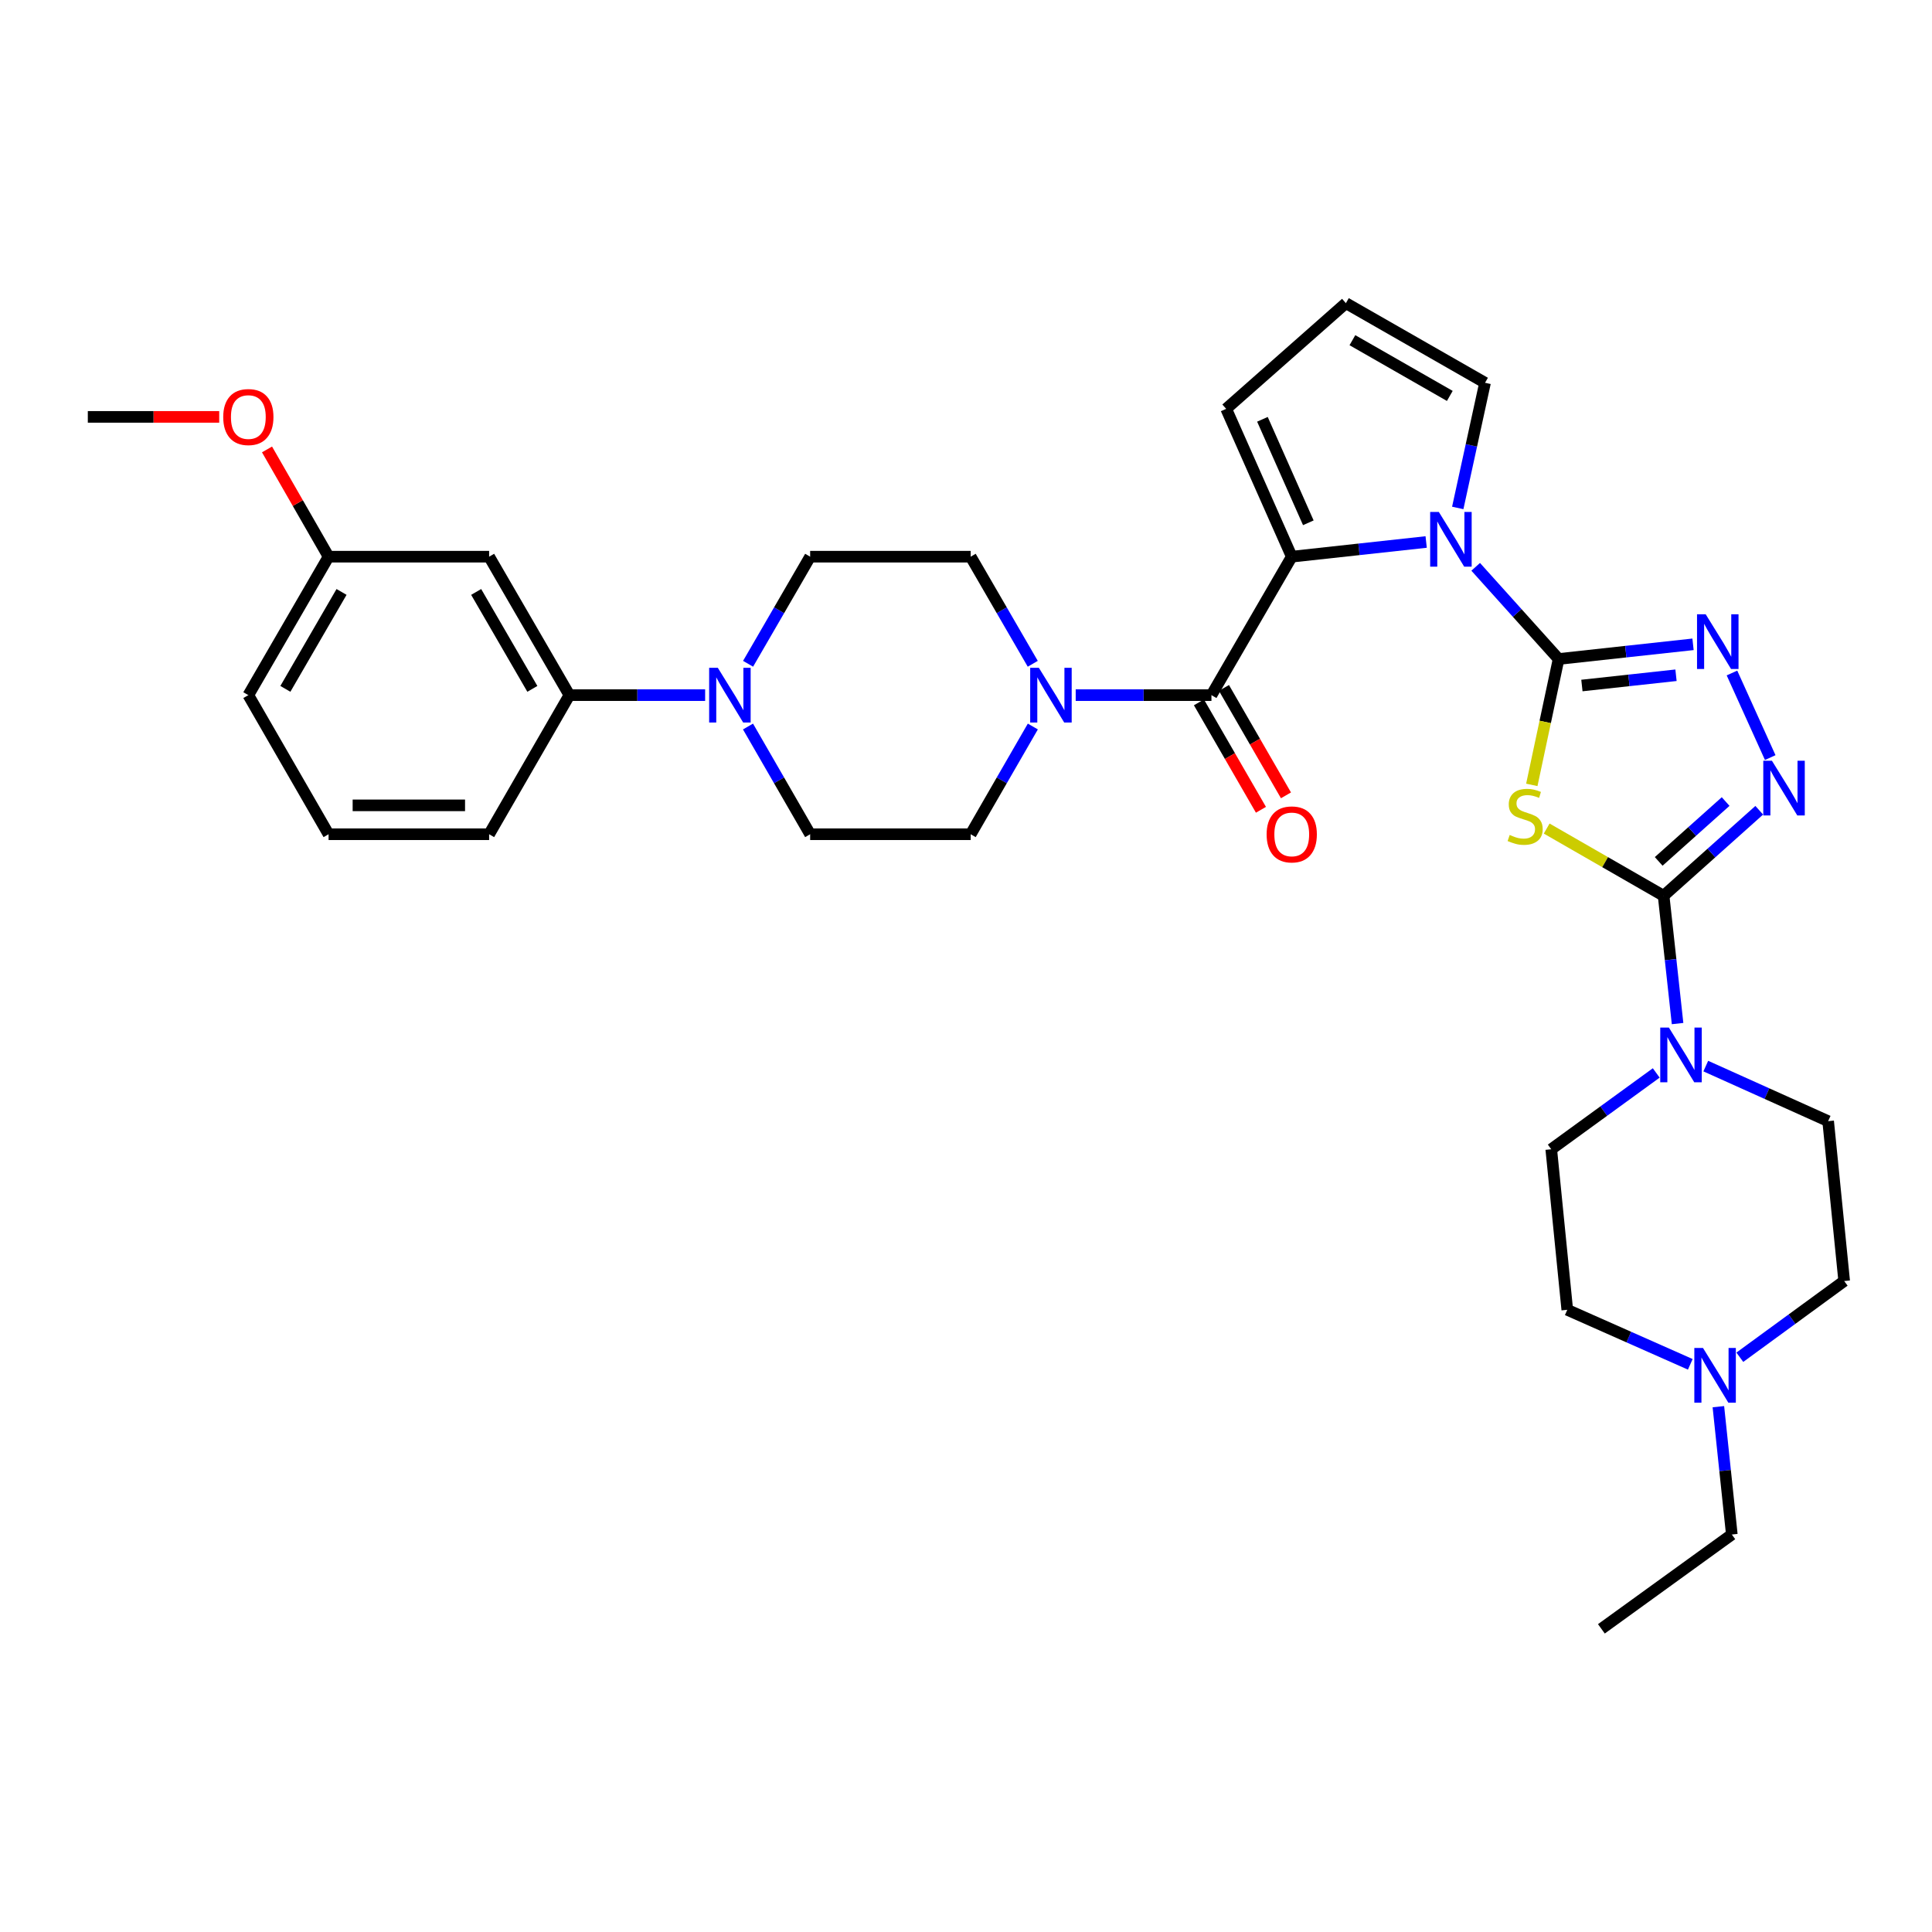 <?xml version='1.0' encoding='iso-8859-1'?>
<svg version='1.1' baseProfile='full'
              xmlns='http://www.w3.org/2000/svg'
                      xmlns:rdkit='http://www.rdkit.org/xml'
                      xmlns:xlink='http://www.w3.org/1999/xlink'
                  xml:space='preserve'
width='1000px' height='1000px' viewBox='0 0 1000 1000'>
<!-- END OF HEADER -->
<rect style='opacity:1.0;fill:#FFFFFF;stroke:none' width='1000' height='1000' x='0' y='0'> </rect>
<path class='bond-0' d='M 806.731,341.092 L 799.796,373.675' style='fill:none;fill-rule:evenodd;stroke:#000000;stroke-width:6px;stroke-linecap:butt;stroke-linejoin:miter;stroke-opacity:1' />
<path class='bond-0' d='M 799.796,373.675 L 792.862,406.258' style='fill:none;fill-rule:evenodd;stroke:#CCCC00;stroke-width:6px;stroke-linecap:butt;stroke-linejoin:miter;stroke-opacity:1' />
<path class='bond-2' d='M 806.731,341.092 L 785.273,317.242' style='fill:none;fill-rule:evenodd;stroke:#000000;stroke-width:6px;stroke-linecap:butt;stroke-linejoin:miter;stroke-opacity:1' />
<path class='bond-2' d='M 785.273,317.242 L 763.815,293.391' style='fill:none;fill-rule:evenodd;stroke:#0000FF;stroke-width:6px;stroke-linecap:butt;stroke-linejoin:miter;stroke-opacity:1' />
<path class='bond-4' d='M 806.731,341.092 L 841.518,337.296' style='fill:none;fill-rule:evenodd;stroke:#000000;stroke-width:6px;stroke-linecap:butt;stroke-linejoin:miter;stroke-opacity:1' />
<path class='bond-4' d='M 841.518,337.296 L 876.306,333.5' style='fill:none;fill-rule:evenodd;stroke:#0000FF;stroke-width:6px;stroke-linecap:butt;stroke-linejoin:miter;stroke-opacity:1' />
<path class='bond-4' d='M 818.79,354.822 L 843.141,352.165' style='fill:none;fill-rule:evenodd;stroke:#000000;stroke-width:6px;stroke-linecap:butt;stroke-linejoin:miter;stroke-opacity:1' />
<path class='bond-4' d='M 843.141,352.165 L 867.492,349.507' style='fill:none;fill-rule:evenodd;stroke:#0000FF;stroke-width:6px;stroke-linecap:butt;stroke-linejoin:miter;stroke-opacity:1' />
<path class='bond-1' d='M 800.561,428.863 L 830.821,446.255' style='fill:none;fill-rule:evenodd;stroke:#CCCC00;stroke-width:6px;stroke-linecap:butt;stroke-linejoin:miter;stroke-opacity:1' />
<path class='bond-1' d='M 830.821,446.255 L 861.082,463.647' style='fill:none;fill-rule:evenodd;stroke:#000000;stroke-width:6px;stroke-linecap:butt;stroke-linejoin:miter;stroke-opacity:1' />
<path class='bond-7' d='M 861.082,463.647 L 864.695,496.724' style='fill:none;fill-rule:evenodd;stroke:#000000;stroke-width:6px;stroke-linecap:butt;stroke-linejoin:miter;stroke-opacity:1' />
<path class='bond-7' d='M 864.695,496.724 L 868.308,529.802' style='fill:none;fill-rule:evenodd;stroke:#0000FF;stroke-width:6px;stroke-linecap:butt;stroke-linejoin:miter;stroke-opacity:1' />
<path class='bond-33' d='M 861.082,463.647 L 885.831,441.517' style='fill:none;fill-rule:evenodd;stroke:#000000;stroke-width:6px;stroke-linecap:butt;stroke-linejoin:miter;stroke-opacity:1' />
<path class='bond-33' d='M 885.831,441.517 L 910.58,419.388' style='fill:none;fill-rule:evenodd;stroke:#0000FF;stroke-width:6px;stroke-linecap:butt;stroke-linejoin:miter;stroke-opacity:1' />
<path class='bond-33' d='M 858.537,445.858 L 875.862,430.368' style='fill:none;fill-rule:evenodd;stroke:#000000;stroke-width:6px;stroke-linecap:butt;stroke-linejoin:miter;stroke-opacity:1' />
<path class='bond-33' d='M 875.862,430.368 L 893.186,414.877' style='fill:none;fill-rule:evenodd;stroke:#0000FF;stroke-width:6px;stroke-linecap:butt;stroke-linejoin:miter;stroke-opacity:1' />
<path class='bond-3' d='M 738.18,280.537 L 703.392,284.337' style='fill:none;fill-rule:evenodd;stroke:#0000FF;stroke-width:6px;stroke-linecap:butt;stroke-linejoin:miter;stroke-opacity:1' />
<path class='bond-3' d='M 703.392,284.337 L 668.605,288.137' style='fill:none;fill-rule:evenodd;stroke:#000000;stroke-width:6px;stroke-linecap:butt;stroke-linejoin:miter;stroke-opacity:1' />
<path class='bond-11' d='M 754.53,262.905 L 761.59,230.518' style='fill:none;fill-rule:evenodd;stroke:#0000FF;stroke-width:6px;stroke-linecap:butt;stroke-linejoin:miter;stroke-opacity:1' />
<path class='bond-11' d='M 761.59,230.518 L 768.649,198.13' style='fill:none;fill-rule:evenodd;stroke:#000000;stroke-width:6px;stroke-linecap:butt;stroke-linejoin:miter;stroke-opacity:1' />
<path class='bond-6' d='M 668.605,288.137 L 627.041,359.805' style='fill:none;fill-rule:evenodd;stroke:#000000;stroke-width:6px;stroke-linecap:butt;stroke-linejoin:miter;stroke-opacity:1' />
<path class='bond-13' d='M 668.605,288.137 L 634.669,211.616' style='fill:none;fill-rule:evenodd;stroke:#000000;stroke-width:6px;stroke-linecap:butt;stroke-linejoin:miter;stroke-opacity:1' />
<path class='bond-13' d='M 677.187,270.595 L 653.432,217.031' style='fill:none;fill-rule:evenodd;stroke:#000000;stroke-width:6px;stroke-linecap:butt;stroke-linejoin:miter;stroke-opacity:1' />
<path class='bond-5' d='M 896.464,348.342 L 916.266,392.121' style='fill:none;fill-rule:evenodd;stroke:#0000FF;stroke-width:6px;stroke-linecap:butt;stroke-linejoin:miter;stroke-opacity:1' />
<path class='bond-8' d='M 627.041,359.805 L 591.911,359.805' style='fill:none;fill-rule:evenodd;stroke:#000000;stroke-width:6px;stroke-linecap:butt;stroke-linejoin:miter;stroke-opacity:1' />
<path class='bond-8' d='M 591.911,359.805 L 556.782,359.805' style='fill:none;fill-rule:evenodd;stroke:#0000FF;stroke-width:6px;stroke-linecap:butt;stroke-linejoin:miter;stroke-opacity:1' />
<path class='bond-16' d='M 620.565,363.544 L 636.613,391.345' style='fill:none;fill-rule:evenodd;stroke:#000000;stroke-width:6px;stroke-linecap:butt;stroke-linejoin:miter;stroke-opacity:1' />
<path class='bond-16' d='M 636.613,391.345 L 652.662,419.146' style='fill:none;fill-rule:evenodd;stroke:#FF0000;stroke-width:6px;stroke-linecap:butt;stroke-linejoin:miter;stroke-opacity:1' />
<path class='bond-16' d='M 633.518,356.066 L 649.567,383.867' style='fill:none;fill-rule:evenodd;stroke:#000000;stroke-width:6px;stroke-linecap:butt;stroke-linejoin:miter;stroke-opacity:1' />
<path class='bond-16' d='M 649.567,383.867 L 665.615,411.668' style='fill:none;fill-rule:evenodd;stroke:#FF0000;stroke-width:6px;stroke-linecap:butt;stroke-linejoin:miter;stroke-opacity:1' />
<path class='bond-21' d='M 882.909,551.807 L 914.577,566.058' style='fill:none;fill-rule:evenodd;stroke:#0000FF;stroke-width:6px;stroke-linecap:butt;stroke-linejoin:miter;stroke-opacity:1' />
<path class='bond-21' d='M 914.577,566.058 L 946.244,580.31' style='fill:none;fill-rule:evenodd;stroke:#000000;stroke-width:6px;stroke-linecap:butt;stroke-linejoin:miter;stroke-opacity:1' />
<path class='bond-22' d='M 857.265,555.351 L 830.095,575.105' style='fill:none;fill-rule:evenodd;stroke:#0000FF;stroke-width:6px;stroke-linecap:butt;stroke-linejoin:miter;stroke-opacity:1' />
<path class='bond-22' d='M 830.095,575.105 L 802.925,594.859' style='fill:none;fill-rule:evenodd;stroke:#000000;stroke-width:6px;stroke-linecap:butt;stroke-linejoin:miter;stroke-opacity:1' />
<path class='bond-17' d='M 534.557,343.574 L 518.492,315.855' style='fill:none;fill-rule:evenodd;stroke:#0000FF;stroke-width:6px;stroke-linecap:butt;stroke-linejoin:miter;stroke-opacity:1' />
<path class='bond-17' d='M 518.492,315.855 L 502.426,288.137' style='fill:none;fill-rule:evenodd;stroke:#000000;stroke-width:6px;stroke-linecap:butt;stroke-linejoin:miter;stroke-opacity:1' />
<path class='bond-18' d='M 534.597,376.043 L 518.511,403.924' style='fill:none;fill-rule:evenodd;stroke:#0000FF;stroke-width:6px;stroke-linecap:butt;stroke-linejoin:miter;stroke-opacity:1' />
<path class='bond-18' d='M 518.511,403.924 L 502.426,431.805' style='fill:none;fill-rule:evenodd;stroke:#000000;stroke-width:6px;stroke-linecap:butt;stroke-linejoin:miter;stroke-opacity:1' />
<path class='bond-9' d='M 387.163,376.043 L 403.248,403.924' style='fill:none;fill-rule:evenodd;stroke:#0000FF;stroke-width:6px;stroke-linecap:butt;stroke-linejoin:miter;stroke-opacity:1' />
<path class='bond-9' d='M 403.248,403.924 L 419.333,431.805' style='fill:none;fill-rule:evenodd;stroke:#000000;stroke-width:6px;stroke-linecap:butt;stroke-linejoin:miter;stroke-opacity:1' />
<path class='bond-10' d='M 364.978,359.805 L 329.848,359.805' style='fill:none;fill-rule:evenodd;stroke:#0000FF;stroke-width:6px;stroke-linecap:butt;stroke-linejoin:miter;stroke-opacity:1' />
<path class='bond-10' d='M 329.848,359.805 L 294.718,359.805' style='fill:none;fill-rule:evenodd;stroke:#000000;stroke-width:6px;stroke-linecap:butt;stroke-linejoin:miter;stroke-opacity:1' />
<path class='bond-36' d='M 387.202,343.574 L 403.267,315.855' style='fill:none;fill-rule:evenodd;stroke:#0000FF;stroke-width:6px;stroke-linecap:butt;stroke-linejoin:miter;stroke-opacity:1' />
<path class='bond-36' d='M 403.267,315.855 L 419.333,288.137' style='fill:none;fill-rule:evenodd;stroke:#000000;stroke-width:6px;stroke-linecap:butt;stroke-linejoin:miter;stroke-opacity:1' />
<path class='bond-14' d='M 294.718,359.805 L 253.171,288.137' style='fill:none;fill-rule:evenodd;stroke:#000000;stroke-width:6px;stroke-linecap:butt;stroke-linejoin:miter;stroke-opacity:1' />
<path class='bond-14' d='M 275.546,356.556 L 246.464,306.388' style='fill:none;fill-rule:evenodd;stroke:#000000;stroke-width:6px;stroke-linecap:butt;stroke-linejoin:miter;stroke-opacity:1' />
<path class='bond-28' d='M 294.718,359.805 L 253.171,431.805' style='fill:none;fill-rule:evenodd;stroke:#000000;stroke-width:6px;stroke-linecap:butt;stroke-linejoin:miter;stroke-opacity:1' />
<path class='bond-15' d='M 768.649,198.13 L 696.632,156.916' style='fill:none;fill-rule:evenodd;stroke:#000000;stroke-width:6px;stroke-linecap:butt;stroke-linejoin:miter;stroke-opacity:1' />
<path class='bond-15' d='M 750.417,204.929 L 700.006,176.079' style='fill:none;fill-rule:evenodd;stroke:#000000;stroke-width:6px;stroke-linecap:butt;stroke-linejoin:miter;stroke-opacity:1' />
<path class='bond-12' d='M 874.89,706.175 L 843.054,692.064' style='fill:none;fill-rule:evenodd;stroke:#0000FF;stroke-width:6px;stroke-linecap:butt;stroke-linejoin:miter;stroke-opacity:1' />
<path class='bond-12' d='M 843.054,692.064 L 811.218,677.953' style='fill:none;fill-rule:evenodd;stroke:#000000;stroke-width:6px;stroke-linecap:butt;stroke-linejoin:miter;stroke-opacity:1' />
<path class='bond-27' d='M 889.429,728.094 L 892.909,761.176' style='fill:none;fill-rule:evenodd;stroke:#0000FF;stroke-width:6px;stroke-linecap:butt;stroke-linejoin:miter;stroke-opacity:1' />
<path class='bond-27' d='M 892.909,761.176 L 896.388,794.258' style='fill:none;fill-rule:evenodd;stroke:#000000;stroke-width:6px;stroke-linecap:butt;stroke-linejoin:miter;stroke-opacity:1' />
<path class='bond-35' d='M 900.531,702.507 L 927.538,682.781' style='fill:none;fill-rule:evenodd;stroke:#0000FF;stroke-width:6px;stroke-linecap:butt;stroke-linejoin:miter;stroke-opacity:1' />
<path class='bond-35' d='M 927.538,682.781 L 954.545,663.054' style='fill:none;fill-rule:evenodd;stroke:#000000;stroke-width:6px;stroke-linecap:butt;stroke-linejoin:miter;stroke-opacity:1' />
<path class='bond-34' d='M 634.669,211.616 L 696.632,156.916' style='fill:none;fill-rule:evenodd;stroke:#000000;stroke-width:6px;stroke-linecap:butt;stroke-linejoin:miter;stroke-opacity:1' />
<path class='bond-25' d='M 253.171,288.137 L 170.07,288.137' style='fill:none;fill-rule:evenodd;stroke:#000000;stroke-width:6px;stroke-linecap:butt;stroke-linejoin:miter;stroke-opacity:1' />
<path class='bond-20' d='M 502.426,288.137 L 419.333,288.137' style='fill:none;fill-rule:evenodd;stroke:#000000;stroke-width:6px;stroke-linecap:butt;stroke-linejoin:miter;stroke-opacity:1' />
<path class='bond-19' d='M 502.426,431.805 L 419.333,431.805' style='fill:none;fill-rule:evenodd;stroke:#000000;stroke-width:6px;stroke-linecap:butt;stroke-linejoin:miter;stroke-opacity:1' />
<path class='bond-23' d='M 946.244,580.31 L 954.545,663.054' style='fill:none;fill-rule:evenodd;stroke:#000000;stroke-width:6px;stroke-linecap:butt;stroke-linejoin:miter;stroke-opacity:1' />
<path class='bond-24' d='M 802.925,594.859 L 811.218,677.953' style='fill:none;fill-rule:evenodd;stroke:#000000;stroke-width:6px;stroke-linecap:butt;stroke-linejoin:miter;stroke-opacity:1' />
<path class='bond-26' d='M 170.07,288.137 L 154.139,260.381' style='fill:none;fill-rule:evenodd;stroke:#000000;stroke-width:6px;stroke-linecap:butt;stroke-linejoin:miter;stroke-opacity:1' />
<path class='bond-26' d='M 154.139,260.381 L 138.208,232.625' style='fill:none;fill-rule:evenodd;stroke:#FF0000;stroke-width:6px;stroke-linecap:butt;stroke-linejoin:miter;stroke-opacity:1' />
<path class='bond-37' d='M 170.07,288.137 L 128.54,359.805' style='fill:none;fill-rule:evenodd;stroke:#000000;stroke-width:6px;stroke-linecap:butt;stroke-linejoin:miter;stroke-opacity:1' />
<path class='bond-37' d='M 176.781,306.386 L 147.71,356.554' style='fill:none;fill-rule:evenodd;stroke:#000000;stroke-width:6px;stroke-linecap:butt;stroke-linejoin:miter;stroke-opacity:1' />
<path class='bond-31' d='M 113.462,215.779 L 79.459,215.779' style='fill:none;fill-rule:evenodd;stroke:#FF0000;stroke-width:6px;stroke-linecap:butt;stroke-linejoin:miter;stroke-opacity:1' />
<path class='bond-31' d='M 79.459,215.779 L 45.455,215.779' style='fill:none;fill-rule:evenodd;stroke:#000000;stroke-width:6px;stroke-linecap:butt;stroke-linejoin:miter;stroke-opacity:1' />
<path class='bond-32' d='M 896.388,794.258 L 828.875,843.084' style='fill:none;fill-rule:evenodd;stroke:#000000;stroke-width:6px;stroke-linecap:butt;stroke-linejoin:miter;stroke-opacity:1' />
<path class='bond-29' d='M 253.171,431.805 L 170.07,431.805' style='fill:none;fill-rule:evenodd;stroke:#000000;stroke-width:6px;stroke-linecap:butt;stroke-linejoin:miter;stroke-opacity:1' />
<path class='bond-29' d='M 240.706,416.849 L 182.535,416.849' style='fill:none;fill-rule:evenodd;stroke:#000000;stroke-width:6px;stroke-linecap:butt;stroke-linejoin:miter;stroke-opacity:1' />
<path class='bond-30' d='M 170.07,431.805 L 128.54,359.805' style='fill:none;fill-rule:evenodd;stroke:#000000;stroke-width:6px;stroke-linecap:butt;stroke-linejoin:miter;stroke-opacity:1' />
<path  class='atom-1' d='M 781.414 432.177
Q 781.734 432.297, 783.054 432.857
Q 784.374 433.417, 785.814 433.777
Q 787.294 434.097, 788.734 434.097
Q 791.414 434.097, 792.974 432.817
Q 794.534 431.497, 794.534 429.217
Q 794.534 427.657, 793.734 426.697
Q 792.974 425.737, 791.774 425.217
Q 790.574 424.697, 788.574 424.097
Q 786.054 423.337, 784.534 422.617
Q 783.054 421.897, 781.974 420.377
Q 780.934 418.857, 780.934 416.297
Q 780.934 412.737, 783.334 410.537
Q 785.774 408.337, 790.574 408.337
Q 793.854 408.337, 797.574 409.897
L 796.654 412.977
Q 793.254 411.577, 790.694 411.577
Q 787.934 411.577, 786.414 412.737
Q 784.894 413.857, 784.934 415.817
Q 784.934 417.337, 785.694 418.257
Q 786.494 419.177, 787.614 419.697
Q 788.774 420.217, 790.694 420.817
Q 793.254 421.617, 794.774 422.417
Q 796.294 423.217, 797.374 424.857
Q 798.494 426.457, 798.494 429.217
Q 798.494 433.137, 795.854 435.257
Q 793.254 437.337, 788.894 437.337
Q 786.374 437.337, 784.454 436.777
Q 782.574 436.257, 780.334 435.337
L 781.414 432.177
' fill='#CCCC00'/>
<path  class='atom-3' d='M 744.732 264.978
L 754.012 279.978
Q 754.932 281.458, 756.412 284.138
Q 757.892 286.818, 757.972 286.978
L 757.972 264.978
L 761.732 264.978
L 761.732 293.298
L 757.852 293.298
L 747.892 276.898
Q 746.732 274.978, 745.492 272.778
Q 744.292 270.578, 743.932 269.898
L 743.932 293.298
L 740.252 293.298
L 740.252 264.978
L 744.732 264.978
' fill='#0000FF'/>
<path  class='atom-5' d='M 882.858 317.942
L 892.138 332.942
Q 893.058 334.422, 894.538 337.102
Q 896.018 339.782, 896.098 339.942
L 896.098 317.942
L 899.858 317.942
L 899.858 346.262
L 895.978 346.262
L 886.018 329.862
Q 884.858 327.942, 883.618 325.742
Q 882.418 323.542, 882.058 322.862
L 882.058 346.262
L 878.378 346.262
L 878.378 317.942
L 882.858 317.942
' fill='#0000FF'/>
<path  class='atom-6' d='M 917.15 393.756
L 926.43 408.756
Q 927.35 410.236, 928.83 412.916
Q 930.31 415.596, 930.39 415.756
L 930.39 393.756
L 934.15 393.756
L 934.15 422.076
L 930.27 422.076
L 920.31 405.676
Q 919.15 403.756, 917.91 401.556
Q 916.71 399.356, 916.35 398.676
L 916.35 422.076
L 912.67 422.076
L 912.67 393.756
L 917.15 393.756
' fill='#0000FF'/>
<path  class='atom-8' d='M 863.821 531.874
L 873.101 546.874
Q 874.021 548.354, 875.501 551.034
Q 876.981 553.714, 877.061 553.874
L 877.061 531.874
L 880.821 531.874
L 880.821 560.194
L 876.941 560.194
L 866.981 543.794
Q 865.821 541.874, 864.581 539.674
Q 863.381 537.474, 863.021 536.794
L 863.021 560.194
L 859.341 560.194
L 859.341 531.874
L 863.821 531.874
' fill='#0000FF'/>
<path  class='atom-9' d='M 537.705 345.645
L 546.985 360.645
Q 547.905 362.125, 549.385 364.805
Q 550.865 367.485, 550.945 367.645
L 550.945 345.645
L 554.705 345.645
L 554.705 373.965
L 550.825 373.965
L 540.865 357.565
Q 539.705 355.645, 538.465 353.445
Q 537.265 351.245, 536.905 350.565
L 536.905 373.965
L 533.225 373.965
L 533.225 345.645
L 537.705 345.645
' fill='#0000FF'/>
<path  class='atom-10' d='M 371.535 345.645
L 380.815 360.645
Q 381.735 362.125, 383.215 364.805
Q 384.695 367.485, 384.775 367.645
L 384.775 345.645
L 388.535 345.645
L 388.535 373.965
L 384.655 373.965
L 374.695 357.565
Q 373.535 355.645, 372.295 353.445
Q 371.095 351.245, 370.735 350.565
L 370.735 373.965
L 367.055 373.965
L 367.055 345.645
L 371.535 345.645
' fill='#0000FF'/>
<path  class='atom-13' d='M 881.462 697.703
L 890.742 712.703
Q 891.662 714.183, 893.142 716.863
Q 894.622 719.543, 894.702 719.703
L 894.702 697.703
L 898.462 697.703
L 898.462 726.023
L 894.582 726.023
L 884.622 709.623
Q 883.462 707.703, 882.222 705.503
Q 881.022 703.303, 880.662 702.623
L 880.662 726.023
L 876.982 726.023
L 876.982 697.703
L 881.462 697.703
' fill='#0000FF'/>
<path  class='atom-17' d='M 655.605 431.885
Q 655.605 425.085, 658.965 421.285
Q 662.325 417.485, 668.605 417.485
Q 674.885 417.485, 678.245 421.285
Q 681.605 425.085, 681.605 431.885
Q 681.605 438.765, 678.205 442.685
Q 674.805 446.565, 668.605 446.565
Q 662.365 446.565, 658.965 442.685
Q 655.605 438.805, 655.605 431.885
M 668.605 443.365
Q 672.925 443.365, 675.245 440.485
Q 677.605 437.565, 677.605 431.885
Q 677.605 426.325, 675.245 423.525
Q 672.925 420.685, 668.605 420.685
Q 664.285 420.685, 661.925 423.485
Q 659.605 426.285, 659.605 431.885
Q 659.605 437.605, 661.925 440.485
Q 664.285 443.365, 668.605 443.365
' fill='#FF0000'/>
<path  class='atom-27' d='M 115.54 215.859
Q 115.54 209.059, 118.9 205.259
Q 122.26 201.459, 128.54 201.459
Q 134.82 201.459, 138.18 205.259
Q 141.54 209.059, 141.54 215.859
Q 141.54 222.739, 138.14 226.659
Q 134.74 230.539, 128.54 230.539
Q 122.3 230.539, 118.9 226.659
Q 115.54 222.779, 115.54 215.859
M 128.54 227.339
Q 132.86 227.339, 135.18 224.459
Q 137.54 221.539, 137.54 215.859
Q 137.54 210.299, 135.18 207.499
Q 132.86 204.659, 128.54 204.659
Q 124.22 204.659, 121.86 207.459
Q 119.54 210.259, 119.54 215.859
Q 119.54 221.579, 121.86 224.459
Q 124.22 227.339, 128.54 227.339
' fill='#FF0000'/>
</svg>
